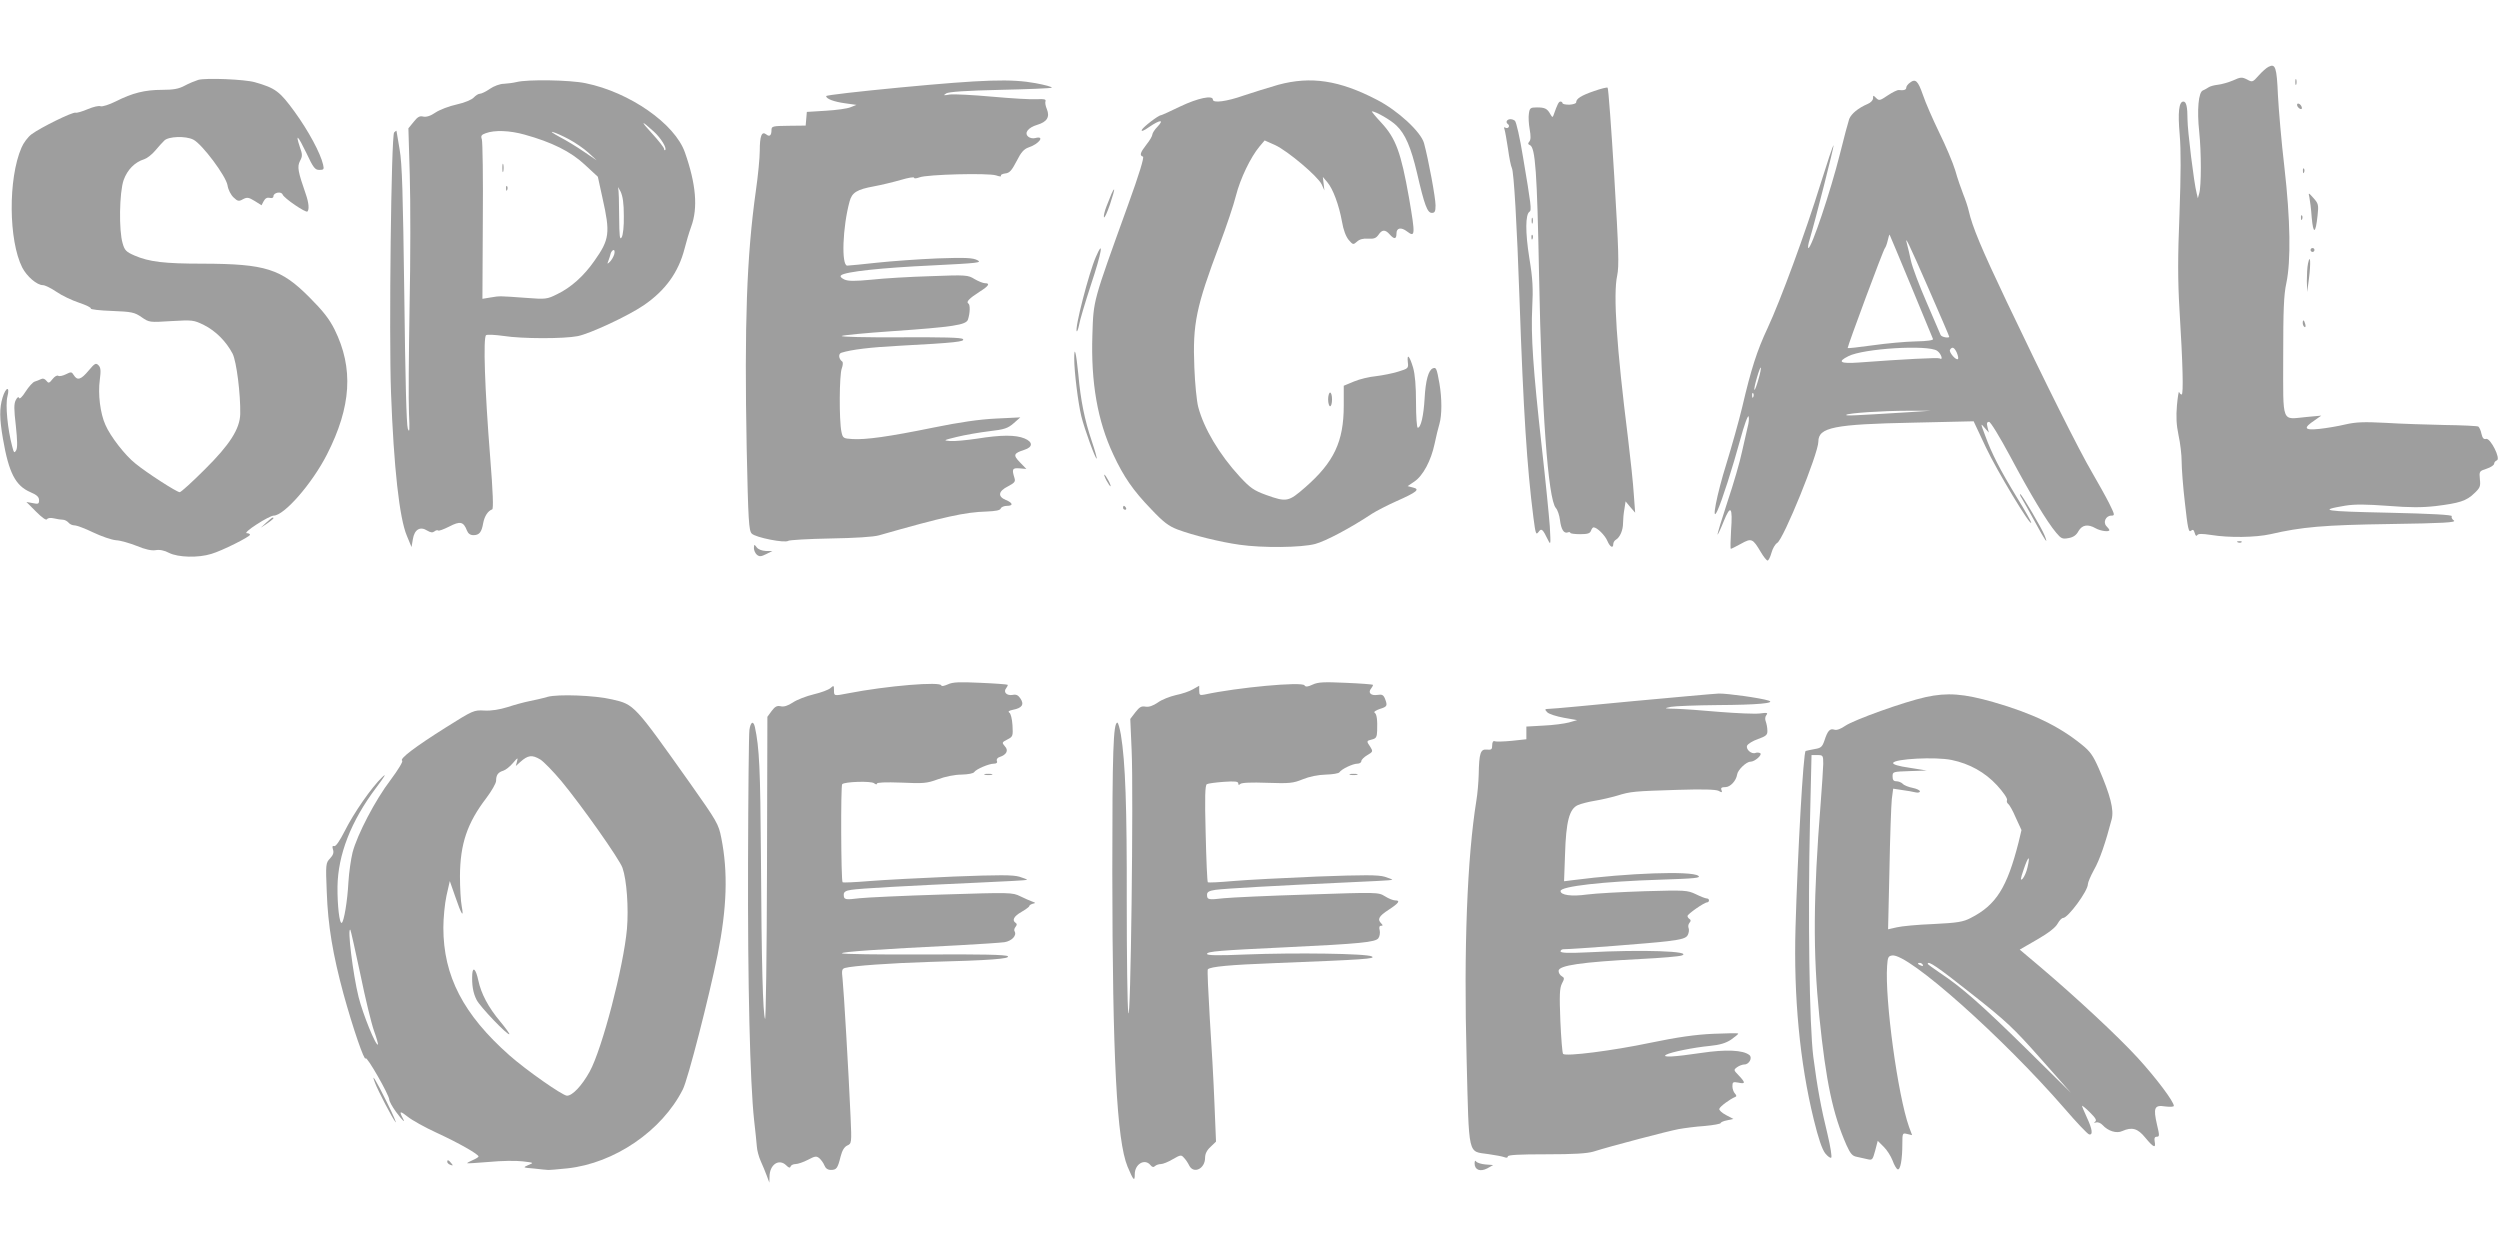 <?xml version="1.0" standalone="no"?>
<!DOCTYPE svg PUBLIC "-//W3C//DTD SVG 20010904//EN"
 "http://www.w3.org/TR/2001/REC-SVG-20010904/DTD/svg10.dtd">
<svg version="1.0" xmlns="http://www.w3.org/2000/svg"
 width="1280pt" height="640pt" viewBox="0 0 1280 640"
 preserveAspectRatio="xMidYMid meet">
<g transform="translate(0,640) scale(0.1,-0.1)"
fill="#9e9e9e" stroke="none">
<path d="M11615 6058 c-11 -5 -34 -26 -51 -45 -30 -34 -32 -35 -59 -20 -26 13
-33 13 -72 -5 -24 -10 -59 -20 -78 -22 -19 -2 -40 -8 -47 -13 -7 -5 -20 -12
-29 -16 -23 -8 -31 -101 -19 -212 11 -104 11 -279 0 -315 l-7 -25 -6 25 c-14
53 -47 323 -47 379 0 63 -6 91 -21 91 -23 0 -29 -55 -19 -169 7 -81 6 -204 -1
-406 -9 -222 -9 -337 0 -491 17 -277 21 -434 11 -434 -5 0 -10 6 -13 13 -2 6
-7 -24 -11 -68 -5 -58 -3 -100 8 -153 9 -40 16 -101 16 -135 0 -34 7 -130 17
-214 14 -127 19 -150 30 -141 11 9 15 6 20 -11 4 -14 8 -18 13 -11 5 8 24 8
71 1 92 -15 228 -13 304 4 160 37 270 47 613 52 274 4 339 8 326 18 -10 6 -14
17 -11 22 5 7 -103 13 -326 18 -331 7 -362 12 -219 36 49 8 108 7 218 -1 113
-9 174 -9 245 -1 121 15 157 26 197 65 30 28 33 36 29 72 -4 41 -3 42 34 54
22 7 39 19 39 26 0 6 6 14 14 17 21 8 -33 115 -55 110 -12 -4 -19 4 -24 26 -3
17 -11 33 -16 37 -5 3 -83 7 -172 8 -89 2 -225 6 -302 11 -113 6 -153 4 -206
-8 -37 -9 -97 -19 -134 -23 -78 -8 -84 4 -24 44 l34 24 -76 -7 c-130 -12 -119
-42 -119 308 0 239 3 318 16 377 24 114 21 324 -10 595 -15 127 -29 292 -33
368 -6 143 -13 163 -48 145z"/>
<path d="M1015 5991 c-16 -5 -48 -18 -70 -30 -30 -16 -57 -21 -115 -21 -88 0
-152 -16 -237 -59 -34 -17 -69 -28 -78 -25 -8 4 -38 -3 -66 -15 -28 -12 -56
-20 -62 -18 -15 5 -179 -76 -225 -110 -19 -14 -42 -45 -52 -69 -69 -159 -66
-476 4 -614 24 -46 75 -90 106 -90 10 0 41 -15 69 -34 27 -19 80 -44 116 -56
36 -12 63 -25 60 -30 -2 -4 46 -10 108 -12 102 -4 116 -7 152 -32 39 -27 41
-27 152 -20 108 6 114 6 167 -20 60 -30 114 -84 147 -147 20 -40 41 -207 39
-309 -2 -76 -54 -157 -180 -282 -65 -65 -123 -118 -130 -118 -15 0 -170 100
-227 147 -53 42 -128 139 -153 197 -27 59 -39 159 -29 231 6 48 5 63 -7 75
-13 13 -19 10 -50 -27 -39 -47 -58 -53 -76 -24 -11 18 -14 18 -40 5 -16 -8
-34 -12 -40 -8 -6 4 -19 -4 -29 -17 -17 -22 -21 -22 -32 -8 -8 10 -18 13 -27
8 -8 -4 -23 -10 -33 -13 -9 -3 -30 -26 -46 -51 -16 -26 -31 -40 -33 -33 -3 8
-9 5 -17 -10 -10 -19 -10 -46 0 -131 8 -76 9 -113 2 -126 -10 -17 -12 -14 -21
21 -23 87 -35 211 -24 254 14 54 -8 50 -25 -6 -16 -54 -16 -106 2 -210 30
-175 64 -241 141 -274 33 -14 44 -25 44 -41 0 -19 -4 -21 -32 -15 l-33 6 50
-50 c31 -31 52 -46 56 -38 4 6 18 8 35 4 16 -4 37 -7 46 -7 9 0 22 -7 29 -15
6 -8 20 -14 31 -14 11 0 54 -16 95 -36 42 -20 94 -38 117 -40 23 -1 70 -15
106 -29 43 -18 75 -25 96 -22 21 4 46 -1 70 -14 46 -23 149 -26 216 -5 55 16
198 88 198 98 0 5 -8 8 -17 8 -10 0 13 21 51 45 38 25 77 45 87 45 54 0 197
164 273 313 125 245 137 442 39 640 -27 54 -59 95 -128 164 -146 147 -225 172
-546 173 -197 0 -275 9 -351 42 -41 18 -50 26 -60 62 -20 65 -17 261 5 324 19
53 57 92 106 107 13 4 38 23 55 43 17 20 38 44 47 52 21 22 110 25 149 5 45
-23 167 -186 175 -234 3 -22 17 -49 31 -62 21 -20 27 -21 48 -9 21 11 29 10
60 -9 l35 -22 11 21 c8 15 18 20 31 17 11 -3 19 0 19 8 0 19 40 27 47 9 7 -19
119 -95 127 -87 10 10 7 45 -8 88 -41 118 -45 141 -30 171 13 24 13 33 -1 72
-24 73 -10 59 34 -32 35 -75 44 -86 66 -86 23 0 25 3 19 28 -13 57 -74 171
-145 269 -77 106 -99 122 -204 152 -52 15 -251 23 -290 12z"/>
<path d="M11752 5980 c0 -14 2 -19 5 -12 2 6 2 18 0 25 -3 6 -5 1 -5 -13z"/>
<path d="M2645 5980 c-16 -4 -46 -8 -65 -9 -20 0 -52 -12 -72 -26 -20 -14 -43
-25 -51 -25 -8 0 -22 -9 -31 -19 -11 -12 -48 -27 -88 -36 -38 -8 -87 -27 -108
-41 -26 -18 -47 -24 -63 -21 -17 5 -29 -1 -49 -27 l-27 -33 7 -239 c4 -132 4
-435 -1 -674 -4 -239 -6 -484 -3 -545 4 -87 3 -104 -6 -80 -7 20 -13 258 -18
685 -7 521 -11 673 -24 745 -8 50 -15 92 -16 95 0 2 -6 -2 -12 -8 -15 -15 -27
-1037 -16 -1332 14 -383 43 -643 81 -733 l24 -58 7 41 c8 49 37 67 74 43 17
-10 27 -11 36 -4 7 6 16 8 19 5 3 -4 29 6 57 20 56 29 73 26 91 -21 6 -15 17
-23 33 -23 30 0 42 15 50 62 7 36 24 62 46 70 7 2 4 88 -10 263 -28 352 -37
620 -21 629 6 4 46 2 89 -4 95 -15 309 -15 380 -1 64 13 257 103 338 158 111
76 178 169 209 290 8 32 23 83 34 113 35 95 25 217 -32 379 -51 147 -283 309
-509 355 -81 17 -297 20 -353 6z m703 -254 c36 -33 67 -84 58 -94 -3 -3 -6 0
-6 6 0 6 -28 42 -62 79 -61 66 -57 70 10 9z m-663 -15 c141 -39 237 -87 309
-154 l67 -62 24 -110 c40 -178 36 -211 -42 -321 -53 -76 -119 -136 -190 -170
-52 -26 -58 -27 -161 -19 -140 10 -131 10 -180 2 l-42 -7 2 397 c2 219 -1 408
-5 420 -6 17 -3 23 20 31 45 17 123 14 198 -7z m228 -24 c32 -17 77 -48 100
-69 l42 -39 -65 44 c-36 25 -92 59 -125 76 -33 18 -49 29 -35 25 14 -3 51 -20
83 -37z m281 -392 c1 -54 -4 -98 -11 -110 -10 -16 -12 3 -13 107 0 69 -2 135
-5 145 -3 10 2 2 12 -17 12 -25 17 -62 17 -125z m-49 -197 c-4 -13 -14 -30
-22 -38 -14 -13 -15 -13 -8 5 4 11 10 28 12 38 3 9 10 17 15 17 5 0 6 -10 3
-22z"/>
<path d="M2572 5540 c0 -19 2 -27 5 -17 2 9 2 25 0 35 -3 9 -5 1 -5 -18z"/>
<path d="M2591 5434 c0 -11 3 -14 6 -6 3 7 2 16 -1 19 -3 4 -6 -2 -5 -13z"/>
<path d="M4608 5952 c-208 -20 -378 -39 -378 -44 0 -14 39 -29 98 -37 l57 -8
-30 -12 c-16 -7 -74 -15 -127 -18 l-97 -6 -3 -35 -3 -35 -87 -1 c-82 -1 -88
-2 -88 -22 0 -28 -10 -36 -27 -22 -23 18 -33 -8 -33 -84 0 -36 -9 -129 -20
-205 -47 -334 -59 -684 -47 -1318 8 -373 11 -422 26 -437 19 -20 170 -50 187
-37 5 4 102 10 215 12 125 2 221 8 249 16 333 95 441 119 552 122 46 2 69 6
72 16 3 7 17 13 31 13 34 0 32 15 -5 30 -43 18 -39 45 11 70 34 18 39 24 33
43 -14 45 -11 52 26 49 l35 -3 -33 34 c-36 37 -33 46 23 64 44 14 44 40 1 58
-45 19 -120 19 -244 -1 -55 -8 -117 -14 -138 -12 -36 3 -34 4 35 21 41 10 115
23 165 29 79 9 96 15 126 41 l34 30 -124 -6 c-85 -4 -188 -19 -320 -46 -230
-47 -347 -63 -415 -59 -47 3 -50 4 -57 38 -12 58 -11 292 2 324 6 16 7 32 2
35 -18 13 -21 40 -4 45 51 16 146 28 302 36 283 15 333 21 320 34 -8 8 -101
10 -323 9 -172 -1 -305 2 -297 7 8 4 122 15 253 24 317 22 384 32 393 60 11
34 12 76 2 82 -13 8 4 26 57 60 48 30 56 44 28 44 -10 0 -34 10 -53 21 -34 21
-42 22 -225 15 -104 -3 -241 -11 -303 -18 -86 -8 -119 -8 -139 1 -16 8 -23 15
-17 21 19 19 208 39 466 51 239 12 257 14 232 27 -23 12 -60 14 -204 9 -96 -4
-236 -14 -310 -22 -74 -8 -143 -15 -152 -15 -31 0 -24 198 12 329 12 45 37 61
125 77 38 7 100 22 138 33 37 11 67 16 67 11 0 -5 12 -4 28 2 38 15 352 23
392 10 17 -6 28 -7 25 -2 -3 5 7 10 22 12 22 2 33 15 58 63 23 46 38 62 61 70
55 18 86 62 34 48 -11 -3 -27 0 -35 7 -23 19 -1 47 46 61 50 15 65 40 49 80
-7 16 -10 34 -7 41 3 10 -8 12 -44 10 -26 -2 -129 4 -229 13 -100 9 -198 14
-218 11 -32 -6 -34 -5 -17 6 14 8 101 14 277 18 141 3 259 8 263 11 3 4 -34
14 -82 23 -125 23 -261 19 -695 -22z"/>
<path d="M6545 5966 c-49 -14 -129 -39 -177 -55 -88 -31 -158 -40 -158 -21 0
24 -77 8 -167 -35 -51 -25 -96 -45 -99 -45 -13 0 -92 -61 -98 -75 -4 -10 10
-5 38 15 56 38 78 39 43 2 -15 -15 -27 -34 -27 -41 0 -7 -13 -30 -30 -51 -32
-41 -37 -56 -18 -62 7 -3 -19 -89 -77 -249 -181 -502 -176 -482 -182 -664 -8
-243 26 -439 107 -612 53 -114 102 -185 194 -280 62 -66 90 -87 135 -104 79
-30 223 -65 317 -78 117 -17 318 -15 388 4 53 14 183 83 291 155 22 14 78 43
125 64 106 47 122 61 84 70 l-27 7 34 23 c45 30 86 108 104 193 8 38 19 84 25
103 13 45 13 130 0 206 -14 79 -17 85 -34 78 -22 -9 -37 -61 -42 -154 -5 -88
-19 -150 -35 -150 -5 0 -9 57 -9 128 0 86 -5 145 -15 180 -18 60 -32 75 -27
28 4 -32 2 -33 -50 -49 -29 -9 -80 -19 -113 -23 -33 -3 -84 -15 -112 -27 l-53
-22 0 -102 c0 -184 -50 -289 -196 -417 -87 -76 -96 -78 -202 -40 -63 23 -81
36 -134 93 -105 114 -184 247 -213 357 -8 30 -17 122 -20 204 -9 223 9 308
129 627 35 93 73 206 84 251 22 87 75 197 120 251 l27 32 54 -24 c66 -31 218
-160 238 -201 l14 -31 -4 34 -4 35 23 -27 c29 -34 60 -118 75 -202 7 -42 20
-76 34 -93 22 -26 24 -26 43 -9 13 12 32 17 57 15 30 -2 41 3 53 20 18 27 34
28 57 2 24 -27 35 -25 35 5 0 29 24 33 54 10 42 -32 43 -19 10 173 -41 231
-67 303 -141 383 -30 32 -52 59 -49 59 19 0 98 -45 126 -73 45 -43 74 -111
105 -242 38 -165 53 -205 76 -205 15 0 19 7 19 39 0 38 -36 233 -59 318 -16
58 -134 167 -241 222 -192 100 -338 122 -505 77z"/>
<path d="M9778 5976 c-10 -7 -18 -18 -18 -25 0 -11 -13 -15 -38 -12 -7 1 -32
-11 -56 -27 -40 -27 -45 -29 -60 -14 -15 15 -16 15 -16 -1 0 -10 -12 -23 -27
-29 -49 -21 -84 -50 -95 -77 -5 -14 -27 -96 -48 -181 -48 -191 -145 -480 -161
-480 -4 0 -1 21 7 46 28 94 125 476 122 480 -3 2 -32 -87 -67 -198 -76 -246
-205 -597 -271 -738 -54 -115 -84 -208 -130 -405 -17 -71 -54 -202 -81 -290
-49 -156 -79 -310 -46 -240 23 49 78 221 117 364 20 74 39 127 43 119 3 -9 1
-33 -5 -54 -5 -22 -18 -79 -29 -127 -10 -49 -43 -163 -74 -255 -30 -91 -53
-167 -51 -169 1 -2 16 29 31 67 36 89 47 76 38 -47 -3 -51 -4 -93 -1 -93 3 0
26 12 52 26 54 30 60 27 101 -42 14 -24 30 -44 35 -44 5 0 14 18 20 40 6 22
19 44 29 50 32 17 211 458 211 519 0 73 80 89 485 97 l310 7 63 -134 c55 -117
231 -410 232 -385 0 5 -33 64 -74 130 -86 141 -129 225 -162 316 -24 64 -24
65 -3 40 l22 -25 -7 28 c-5 20 -3 27 8 27 8 0 53 -74 109 -178 100 -188 188
-335 235 -390 25 -30 32 -33 63 -27 24 4 40 15 51 36 19 32 48 37 88 14 25
-14 70 -20 70 -9 0 3 -7 12 -15 20 -19 20 -3 54 25 54 19 0 18 4 -11 63 -17
34 -57 105 -87 157 -65 110 -240 460 -437 874 -130 273 -177 386 -195 466 -4
19 -17 58 -28 85 -11 28 -30 82 -41 122 -12 40 -49 127 -82 194 -33 68 -71
155 -84 194 -25 72 -38 84 -67 61z m7 -1041 c59 -143 109 -265 112 -271 2 -6
-29 -11 -89 -12 -51 -1 -150 -10 -220 -20 -71 -10 -128 -16 -128 -14 0 12 184
508 191 512 3 3 10 20 14 38 4 18 8 32 10 30 1 -2 51 -120 110 -263z m89 -12
c58 -133 106 -244 106 -247 0 -9 -40 -2 -44 9 -2 5 -34 80 -71 165 -37 85 -74
182 -81 215 -7 33 -16 71 -20 85 -14 52 7 8 110 -227z m44 -319 c21 -14 33
-52 13 -39 -9 5 -184 -4 -413 -21 -96 -7 -113 3 -55 32 76 40 409 60 455 28z
m101 -10 c6 -15 9 -29 6 -32 -9 -10 -48 35 -41 47 11 18 22 13 35 -15z m-1016
-137 c-9 -32 -18 -55 -20 -53 -3 3 3 30 12 61 9 32 18 55 20 53 3 -2 -3 -30
-12 -61z m-26 -89 c-3 -8 -6 -5 -6 6 -1 11 2 17 5 13 3 -3 4 -12 1 -19z m788
-79 c-279 -17 -318 -19 -312 -13 9 9 186 21 317 21 l115 0 -120 -8z"/>
<path d="M8162 5934 c-66 -23 -92 -39 -92 -58 0 -6 -16 -11 -35 -12 -19 0 -35
3 -35 8 0 4 -5 8 -10 8 -9 0 -15 -10 -36 -70 -4 -12 -7 -11 -16 5 -16 29 -28
35 -69 35 -33 0 -37 -3 -41 -31 -3 -17 -1 -54 4 -81 6 -34 6 -54 -2 -63 -8 -9
-7 -14 3 -18 28 -11 37 -137 47 -667 13 -688 46 -1147 86 -1191 9 -10 18 -37
21 -61 6 -49 20 -71 40 -64 7 3 13 2 13 -2 0 -4 23 -7 50 -7 39 0 51 4 56 18
3 9 9 17 13 17 18 0 59 -41 71 -70 13 -31 30 -40 30 -15 0 7 6 18 14 22 20 12
36 48 36 85 0 18 3 51 7 72 l6 39 24 -29 25 -29 -7 95 c-3 52 -17 183 -30 290
-58 463 -76 733 -55 829 10 50 8 125 -15 508 -15 246 -30 451 -34 454 -3 3
-34 -5 -69 -17z"/>
<path d="M11762 5858 c2 -6 10 -14 16 -16 7 -2 10 2 6 12 -7 18 -28 22 -22 4z"/>
<path d="M7715 5781 c-3 -5 -1 -12 5 -16 6 -4 8 -11 4 -16 -3 -5 -10 -6 -16
-3 -7 5 -9 2 -5 -8 3 -9 11 -54 18 -100 6 -45 15 -90 20 -99 10 -20 26 -292
39 -674 20 -575 38 -854 71 -1114 11 -84 13 -92 26 -75 15 21 21 17 49 -41 14
-28 14 -23 9 70 -4 55 -22 237 -41 405 -45 404 -56 570 -49 715 5 97 3 146
-15 255 -21 132 -20 222 1 236 12 7 8 35 -33 279 -16 99 -35 183 -42 187 -15
11 -34 10 -41 -1z"/>
<path d="M11791 5524 c0 -11 3 -14 6 -6 3 7 2 16 -1 19 -3 4 -6 -2 -5 -13z"/>
<path d="M5691 5408 c-5 -13 -17 -42 -26 -65 -9 -23 -15 -48 -13 -55 3 -7 16
22 31 65 14 42 24 77 21 77 -2 0 -8 -10 -13 -22z"/>
<path d="M11824 5390 c3 -14 9 -60 12 -104 8 -88 20 -84 30 11 6 54 4 61 -21
89 -26 29 -27 29 -21 4z"/>
<path d="M11781 5284 c0 -11 3 -14 6 -6 3 7 2 16 -1 19 -3 4 -6 -2 -5 -13z"/>
<path d="M7842 5270 c0 -14 2 -19 5 -12 2 6 2 18 0 25 -3 6 -5 1 -5 -13z"/>
<path d="M7841 5184 c0 -11 3 -14 6 -6 3 7 2 16 -1 19 -3 4 -6 -2 -5 -13z"/>
<path d="M5611 5085 c-36 -82 -110 -369 -98 -381 2 -3 8 12 12 33 3 21 31 114
61 206 55 165 67 239 25 142z"/>
<path d="M11830 5120 c0 -5 5 -10 10 -10 6 0 10 5 10 10 0 6 -4 10 -10 10 -5
0 -10 -4 -10 -10z"/>
<path d="M11817 5051 c-4 -18 -6 -59 -6 -90 l2 -56 9 70 c10 79 7 131 -5 76z"/>
<path d="M11790 4746 c0 -8 4 -17 9 -20 5 -4 7 3 4 14 -6 23 -13 26 -13 6z"/>
<path d="M5500 4564 c0 -69 20 -227 36 -294 17 -69 74 -224 79 -218 2 2 -9 42
-25 89 -37 110 -57 208 -69 343 -11 111 -21 151 -21 80z"/>
<path d="M6800 4355 c0 -19 5 -35 10 -35 6 0 10 16 10 35 0 19 -4 35 -10 35
-5 0 -10 -16 -10 -35z"/>
<path d="M5665 3940 c9 -16 18 -30 21 -30 2 0 -2 14 -11 30 -9 17 -18 30 -21
30 -2 0 2 -13 11 -30z"/>
<path d="M10352 3848 c8 -13 38 -67 67 -120 53 -98 70 -122 50 -71 -13 35
-118 213 -125 213 -4 0 0 -10 8 -22z"/>
<path d="M5750 3800 c0 -5 5 -10 11 -10 5 0 7 5 4 10 -3 6 -8 10 -11 10 -2 0
-4 -4 -4 -10z"/>
<path d="M1363 3724 l-28 -26 33 22 c29 20 39 30 28 30 -3 0 -18 -12 -33 -26z"/>
<path d="M11458 3623 c7 -3 16 -2 19 1 4 3 -2 6 -13 5 -11 0 -14 -3 -6 -6z"/>
<path d="M3860 3594 c0 -12 7 -27 15 -34 13 -11 22 -10 48 3 l32 16 -34 0
c-20 1 -39 8 -47 19 -12 16 -13 16 -14 -4z"/>
<path d="M4853 2896 c-18 -8 -33 -11 -33 -6 0 22 -279 -1 -479 -40 -72 -14
-71 -14 -71 17 0 24 -1 25 -18 10 -10 -9 -48 -23 -86 -32 -37 -9 -85 -27 -107
-42 -26 -17 -46 -23 -62 -19 -18 4 -29 -1 -46 -24 l-22 -30 -2 -784 c-1 -432
-6 -775 -10 -763 -11 31 -18 277 -21 832 -3 445 -8 557 -31 663 -8 34 -22 26
-28 -15 -3 -21 -6 -324 -7 -673 -2 -626 10 -1130 31 -1325 6 -55 13 -116 14
-135 1 -19 10 -53 20 -75 10 -22 24 -56 31 -75 l13 -35 1 30 c0 63 49 95 86
58 13 -13 19 -14 22 -5 2 6 13 12 25 12 12 0 41 10 64 22 36 19 43 20 58 8 9
-8 21 -24 26 -37 6 -15 17 -23 33 -23 29 0 35 8 50 69 8 31 19 49 34 56 22 10
23 12 17 145 -10 229 -35 652 -41 707 -5 44 -4 52 12 57 39 11 236 25 434 31
309 8 413 16 400 29 -8 8 -135 11 -431 9 -230 -1 -419 2 -419 6 0 8 191 21
595 41 110 6 217 13 238 16 37 6 64 34 52 55 -4 5 -2 16 5 24 7 9 8 15 0 20
-20 13 -9 34 30 56 22 13 40 26 40 30 0 4 8 9 18 12 15 3 15 5 -3 11 -11 4
-39 16 -61 27 -41 20 -49 20 -400 9 -198 -6 -388 -15 -424 -19 -73 -9 -80 -8
-80 19 0 13 10 20 38 24 42 7 293 21 652 37 135 6 246 12 248 14 2 2 -15 9
-38 16 -33 10 -103 10 -338 1 -163 -7 -357 -17 -430 -23 -73 -6 -135 -9 -138
-6 -8 7 -10 494 -2 502 13 13 148 17 163 5 9 -7 15 -8 15 -2 0 6 43 8 125 5
113 -5 130 -4 187 17 37 14 87 24 121 24 34 1 61 6 65 13 10 15 75 43 101 43
13 0 19 5 15 14 -3 8 3 17 14 20 36 12 47 34 27 55 -16 19 -16 20 13 35 28 14
29 18 26 72 -2 33 -9 61 -16 65 -9 6 -2 11 19 15 46 9 58 27 38 57 -12 18 -22
23 -41 19 -30 -5 -49 15 -32 35 6 8 9 15 7 17 -2 2 -65 7 -139 10 -108 5 -142
4 -167 -8z"/>
<path d="M6721 2895 c-26 -12 -36 -13 -42 -4 -12 20 -345 -11 -511 -47 -25 -5
-28 -3 -28 20 l0 25 -32 -18 c-18 -11 -58 -24 -88 -30 -30 -7 -72 -23 -92 -38
-25 -17 -46 -24 -63 -21 -21 4 -31 -2 -52 -29 l-26 -34 7 -161 c10 -220 -5
-1423 -17 -1343 -5 33 -8 290 -8 570 1 486 -7 714 -30 853 -6 34 -14 62 -18
62 -21 0 -26 -147 -26 -765 1 -952 23 -1375 78 -1508 30 -71 37 -79 37 -39 0
52 51 82 80 47 9 -11 16 -13 24 -5 5 5 19 10 30 10 10 0 38 11 61 25 40 23 43
23 57 7 9 -9 21 -27 27 -40 23 -44 81 -16 81 40 0 20 9 39 28 56 l28 27 -8
195 c-4 107 -15 304 -24 438 -8 134 -13 246 -10 249 14 14 111 23 346 32 459
18 515 22 494 34 -25 15 -390 20 -647 10 -141 -6 -197 -5 -197 3 0 13 68 18
405 34 379 18 457 26 472 46 7 9 10 28 7 41 -4 15 -2 23 7 23 10 0 10 3 1 12
-21 21 -13 37 38 70 52 34 62 48 33 48 -10 0 -33 9 -52 21 -34 21 -37 21 -395
9 -199 -6 -392 -15 -431 -19 -78 -9 -85 -8 -85 18 0 14 10 20 43 25 52 7 324
22 652 37 138 6 252 12 253 14 2 2 -15 9 -38 16 -34 10 -103 10 -349 1 -168
-7 -361 -17 -429 -23 -68 -6 -125 -9 -128 -6 -3 3 -8 116 -11 250 -5 187 -3
246 6 252 7 4 46 9 87 12 57 4 74 2 74 -8 0 -9 3 -10 10 -3 7 7 58 9 138 6
114 -4 133 -2 182 18 34 14 79 23 118 24 35 1 66 6 70 12 10 16 68 44 92 44
11 0 20 6 20 13 0 7 14 21 31 31 29 17 29 19 15 42 -21 30 -20 31 9 38 21 5
25 13 26 44 2 58 -2 86 -13 93 -6 4 6 12 26 19 39 12 41 16 27 53 -8 19 -15
23 -39 19 -34 -5 -50 12 -31 34 6 8 10 16 8 18 -2 2 -65 7 -139 10 -110 5
-141 4 -169 -9z"/>
<path d="M2803 2832 c-27 -8 -68 -17 -93 -22 -25 -5 -74 -18 -110 -30 -42 -13
-84 -20 -120 -18 -54 3 -58 1 -198 -87 -157 -99 -238 -160 -223 -170 6 -3 -21
-47 -59 -98 -78 -102 -171 -280 -195 -372 -8 -33 -18 -100 -21 -150 -5 -99
-23 -203 -34 -210 -12 -7 -23 90 -22 185 2 163 69 336 198 507 45 60 55 77 31
54 -54 -51 -146 -184 -192 -276 -26 -51 -46 -80 -54 -77 -9 3 -11 -2 -6 -18 5
-15 1 -28 -15 -45 -22 -23 -23 -29 -17 -172 6 -172 31 -320 86 -523 48 -174
107 -346 113 -329 5 15 121 -188 121 -211 0 -8 15 -36 34 -62 36 -49 52 -63
33 -29 -17 33 -11 34 28 3 21 -17 87 -54 148 -82 115 -53 214 -110 214 -121 0
-4 -14 -12 -30 -19 -17 -7 -29 -14 -28 -16 2 -1 53 2 113 7 61 6 137 7 170 3
59 -7 60 -7 30 -19 -29 -13 -29 -13 30 -18 33 -4 65 -7 70 -7 6 -1 51 3 100 8
241 26 484 192 591 404 26 50 135 476 178 689 48 240 54 424 19 599 -14 71
-21 83 -160 280 -286 403 -285 403 -399 429 -88 21 -277 28 -331 13z m-36
-321 c17 -11 65 -60 107 -110 105 -127 297 -399 313 -444 22 -62 32 -206 23
-313 -17 -192 -127 -615 -191 -731 -40 -72 -88 -123 -116 -123 -22 0 -208 130
-295 207 -236 209 -338 406 -338 653 0 49 7 123 16 164 l17 75 28 -80 c32 -94
45 -113 33 -49 -5 25 -9 95 -9 155 1 164 37 271 135 399 27 36 50 76 50 88 0
30 10 44 37 52 12 4 34 21 49 39 25 29 27 30 21 8 l-6 -23 22 20 c40 36 61 39
104 13z m-922 -1099 c25 -123 57 -254 70 -290 13 -36 22 -68 20 -70 -10 -10
-77 155 -99 243 -29 116 -59 362 -42 344 2 -2 25 -105 51 -227z"/>
<path d="M2418 1413 c-3 -55 4 -97 22 -132 17 -35 160 -184 168 -176 2 2 -19
31 -47 65 -61 73 -97 141 -112 210 -12 57 -28 74 -31 33z"/>
<path d="M8360 2810 c-217 -21 -408 -39 -425 -39 -27 -1 -28 -2 -13 -18 9 -9
47 -21 85 -28 l68 -12 -42 -12 c-23 -6 -81 -14 -130 -16 l-88 -5 0 -32 0 -33
-75 -8 c-41 -4 -81 -5 -87 -2 -8 3 -13 -5 -13 -21 0 -21 -4 -24 -27 -22 -33 4
-40 -18 -42 -127 -1 -38 -6 -99 -12 -134 -47 -293 -65 -754 -50 -1320 13 -512
5 -474 111 -490 36 -5 73 -12 83 -16 10 -4 17 -3 17 4 0 8 59 11 196 11 143 0
209 4 243 14 88 28 386 106 436 115 28 5 87 13 133 16 45 4 82 11 82 15 0 4
15 11 33 14 l32 7 -38 20 c-21 11 -37 26 -34 32 3 12 57 51 80 60 9 3 9 8 0
18 -7 7 -13 24 -13 37 0 22 3 24 30 19 37 -8 38 -1 3 36 -27 28 -28 29 -9 43
11 8 28 14 38 14 23 0 42 34 25 48 -32 26 -120 30 -247 11 -141 -21 -205 -24
-179 -9 23 13 140 37 224 45 50 5 81 14 108 32 20 14 37 28 37 31 0 3 -57 2
-127 -1 -92 -4 -183 -17 -323 -46 -195 -41 -433 -71 -447 -57 -4 4 -10 80 -14
169 -5 132 -4 167 8 191 14 26 13 30 -1 38 -9 5 -16 17 -16 27 0 28 114 45
421 61 102 5 197 13 210 18 58 22 -202 31 -483 16 -100 -5 -138 -3 -138 5 0 6
7 11 15 11 49 0 455 31 533 41 74 9 95 16 103 31 6 11 8 27 5 35 -4 9 -2 21 4
28 8 9 8 15 0 20 -5 3 -10 10 -10 15 0 10 86 70 101 70 5 0 9 5 9 10 0 6 -5
10 -12 10 -6 0 -32 10 -56 22 -43 20 -53 21 -261 15 -119 -4 -252 -11 -296
-17 -79 -11 -135 -3 -135 18 0 24 221 49 509 58 183 6 211 9 196 20 -35 26
-362 14 -639 -22 l-48 -6 5 138 c5 168 22 233 66 252 16 7 55 17 86 22 32 5
83 17 114 26 71 22 87 23 312 30 129 4 193 2 208 -5 17 -10 20 -9 15 4 -5 11
1 15 20 15 25 0 55 32 60 64 3 24 47 66 68 66 23 0 63 36 50 44 -6 3 -16 4
-24 1 -20 -8 -50 18 -43 37 4 9 29 25 56 34 42 15 49 22 48 43 0 15 -4 35 -8
46 -5 12 -4 26 3 34 9 12 4 13 -34 8 -25 -3 -117 1 -205 8 -88 8 -189 15 -225
16 -61 1 -63 2 -25 10 22 4 130 8 240 9 202 1 300 10 260 23 -39 13 -211 37
-255 36 -25 -1 -223 -19 -440 -39z"/>
<path d="M9860 2831 c-113 -25 -366 -116 -412 -147 -23 -16 -44 -24 -56 -20
-23 8 -35 -6 -51 -56 -11 -32 -18 -38 -49 -43 -20 -4 -42 -8 -47 -10 -12 -3
-41 -524 -52 -905 -10 -352 22 -690 93 -980 24 -99 43 -154 59 -175 13 -16 27
-26 31 -22 4 4 -4 56 -18 115 -34 138 -54 247 -74 402 -20 159 -28 727 -17
1200 l8 344 30 0 c29 0 30 -2 30 -45 -1 -24 -6 -114 -13 -199 -38 -483 -40
-766 -7 -1095 34 -334 69 -499 139 -658 20 -44 30 -56 53 -60 15 -3 40 -9 54
-12 25 -6 27 -4 40 44 l13 50 30 -30 c17 -16 37 -48 46 -71 8 -23 20 -43 26
-45 14 -5 24 51 24 130 0 56 1 57 25 51 l25 -6 -16 43 c-57 161 -124 649 -112
824 3 44 6 50 26 53 82 12 566 -419 882 -783 61 -71 118 -131 126 -133 21 -5
17 26 -11 86 -14 30 -25 57 -25 60 0 3 18 -11 40 -33 29 -29 37 -41 27 -48 -8
-6 -7 -7 5 -4 9 3 24 -3 33 -13 28 -31 72 -45 101 -31 50 22 79 14 118 -34 42
-51 55 -56 48 -20 -3 18 0 25 11 25 14 0 14 7 1 61 -20 87 -14 103 42 94 26
-3 44 -2 44 3 0 22 -90 142 -185 246 -102 111 -311 306 -502 468 l-102 86 90
52 c59 34 94 62 104 81 9 16 21 29 28 29 25 0 127 138 127 173 0 9 14 42 31
73 29 50 60 141 91 260 12 48 -7 123 -66 259 -29 66 -44 88 -88 123 -117 95
-253 160 -451 217 -154 44 -236 50 -347 26z m132 -322 c92 -19 171 -63 233
-130 31 -34 54 -67 51 -75 -3 -7 0 -16 6 -20 6 -4 24 -35 39 -71 l29 -63 -15
-63 c-59 -232 -115 -321 -245 -387 -38 -20 -67 -25 -190 -31 -80 -3 -165 -11
-189 -17 l-44 -10 7 307 c3 168 9 330 12 359 l7 54 46 -7 c25 -3 56 -9 69 -12
12 -3 22 0 22 5 0 6 -17 14 -37 18 -21 4 -44 13 -51 21 -7 7 -22 13 -33 13
-14 0 -19 7 -19 25 0 24 2 24 88 27 l87 3 -88 14 c-56 8 -87 17 -84 25 7 21
216 32 299 15z m389 -549 c-5 -24 -17 -50 -25 -59 -13 -12 -12 -3 5 47 24 71
35 77 20 12z m-536 -500 c3 -6 -1 -7 -9 -4 -18 7 -21 14 -7 14 6 0 13 -4 16
-10z m249 -148 c179 -141 215 -175 354 -332 l155 -175 -229 226 c-230 226
-330 314 -443 389 -33 22 -61 43 -61 45 0 19 50 -15 224 -153z"/>
<path d="M5043 2433 c9 -2 25 -2 35 0 9 3 1 5 -18 5 -19 0 -27 -2 -17 -5z"/>
<path d="M6913 2433 c9 -2 25 -2 35 0 9 3 1 5 -18 5 -19 0 -27 -2 -17 -5z"/>
<path d="M1920 856 c16 -42 88 -180 105 -201 8 -11 -11 35 -45 103 -55 112
-83 157 -60 98z"/>
<path d="M2290 451 c0 -5 7 -12 16 -15 14 -5 15 -4 4 9 -14 17 -20 19 -20 6z"/>
<path d="M7550 443 c0 -33 29 -44 65 -25 l30 17 -40 3 c-22 2 -43 9 -47 15 -5
7 -8 4 -8 -10z"/>
</g>
</svg>
